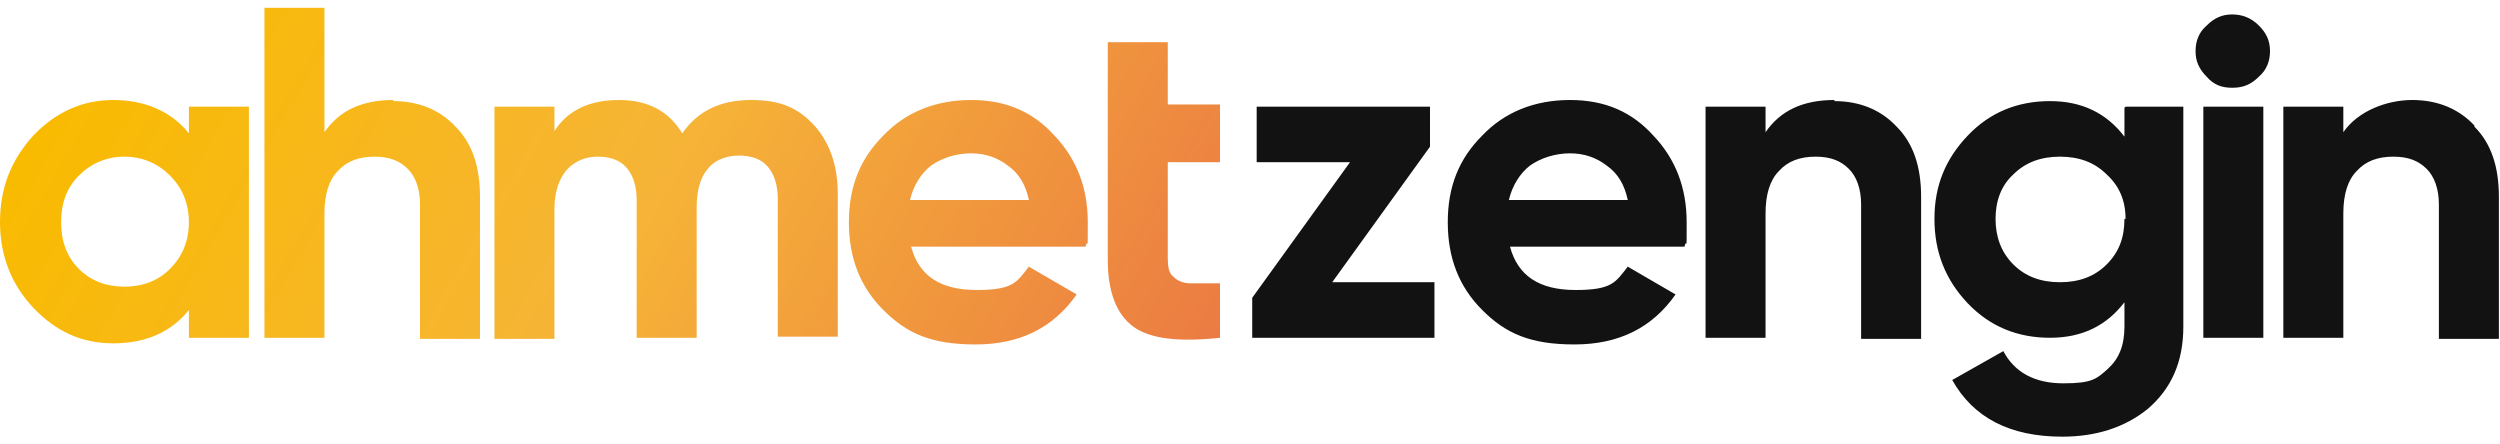 <?xml version="1.0" encoding="UTF-8"?>
<svg id="Layer_1" xmlns="http://www.w3.org/2000/svg" version="1.1" xmlns:xlink="http://www.w3.org/1999/xlink" viewBox="0 0 225 40">
  <!-- Generator: Adobe Illustrator 29.3.1, SVG Export Plug-In . SVG Version: 2.1.0 Build 151)  -->
  <defs>
    <style>
      .st0 {
        fill: #121212;
      }

      .st1 {
        fill: url(#linear-gradient);
      }
    </style>
    <linearGradient id="linear-gradient" x1="13.9" y1="-7.1" x2="102.1" y2="43.8" gradientUnits="userSpaceOnUse">
      <stop offset="0" stop-color="#f9bb00"/>
      <stop offset=".5" stop-color="#f6b437"/>
      <stop offset="1" stop-color="#eb7b43"/>
    </linearGradient>
  </defs>
  <path class="st0" d="M203.3,2.3c.7.7,1,1.4,1,2.3s-.3,1.7-1,2.3c-.7.7-1.4,1-2.4,1s-1.7-.3-2.3-1c-.7-.7-1-1.4-1-2.3s.3-1.7,1-2.3c.7-.7,1.4-1,2.3-1s1.7.3,2.4,1ZM165.1,9c-2.9,0-4.9,1-6.2,2.9v-2.3h-5.4v20.8h5.4v-11.2c0-1.7.4-3,1.2-3.8.8-.9,1.9-1.3,3.3-1.3s2.3.4,3,1.1c.7.7,1.1,1.8,1.1,3.2v12.1h5.4v-12.8c0-2.7-.7-4.8-2.2-6.3-1.4-1.5-3.3-2.3-5.6-2.3ZM128.7,13.2v-3.6h-15.6v5h8.4l-8.8,12.2v3.6h16.4v-5h-9.2l8.8-12.2ZM148.8,12.2c2,2.1,3,4.7,3,7.8s0,1.3-.2,2.2h-15.7c.7,2.6,2.6,3.9,5.9,3.9s3.6-.7,4.7-2.1l4.3,2.5c-2.1,3-5.1,4.5-9.1,4.5s-6.2-1-8.3-3.1c-2.1-2.1-3.1-4.7-3.1-7.9s1-5.7,3.1-7.8c2-2.1,4.7-3.2,7.9-3.2s5.6,1.1,7.5,3.2ZM146.5,18c-.3-1.4-.9-2.4-1.9-3.1-.9-.7-2-1.1-3.3-1.1s-2.6.4-3.6,1.1c-.9.7-1.6,1.8-1.9,3.1h10.6ZM222.7,11.3c-1.4-1.5-3.3-2.3-5.6-2.3s-4.9,1-6.2,2.9v-2.3h-5.4v20.8h5.4v-11.2c0-1.7.4-3,1.2-3.8.8-.9,1.9-1.3,3.3-1.3s2.3.4,3,1.1c.7.7,1.1,1.8,1.1,3.2v12.1h5.4v-12.8c0-2.7-.7-4.8-2.2-6.3ZM191.3,9.6h5.2v19.8c0,3.2-1.1,5.6-3.2,7.4-2.1,1.7-4.7,2.5-7.7,2.5-4.7,0-8-1.7-9.9-5.1l4.6-2.6c1,1.9,2.8,2.9,5.4,2.9s3-.4,4-1.3c1-.9,1.5-2.1,1.5-3.8v-2.2c-1.6,2.1-3.8,3.2-6.7,3.2s-5.4-1-7.4-3.1c-2-2.1-3-4.6-3-7.6s1-5.4,3-7.5c2-2.1,4.5-3.1,7.4-3.1s5.1,1.1,6.7,3.2v-2.6ZM191.3,19.7c0-1.7-.6-3-1.7-4-1.1-1.1-2.5-1.6-4.2-1.6s-3.1.5-4.2,1.6c-1.1,1-1.6,2.4-1.6,4s.5,3,1.6,4.1c1.1,1.1,2.5,1.6,4.2,1.6s3.1-.5,4.2-1.6c1.1-1.1,1.6-2.4,1.6-4.1ZM198.3,30.4h5.4V9.6h-5.4v20.8Z"/>
  <path class="st1" d="M73.3,11.3c1.4,1.6,2.1,3.6,2.1,6.2v12.8h-5.4v-12.4c0-1.2-.3-2.2-.9-2.9-.6-.7-1.5-1-2.6-1s-2.2.4-2.8,1.2c-.7.8-1,2-1,3.5v11.7h-5.4v-12.4c0-1.2-.3-2.2-.9-2.9-.6-.7-1.5-1-2.6-1s-2.1.4-2.8,1.2c-.7.8-1.1,2-1.1,3.5v11.7h-5.4V9.6h5.4v2.2c1.2-1.9,3.2-2.8,5.8-2.8s4.5,1,5.7,3c1.4-2,3.4-3,6.2-3s4.3.8,5.7,2.3ZM17,9.6h5.4v20.8h-5.4v-2.5c-1.6,2-3.9,3-6.8,3s-5.2-1.1-7.2-3.2C1.1,25.7,0,23.1,0,20s1-5.6,3-7.8c2-2.1,4.4-3.2,7.2-3.2s5.2,1,6.8,3v-2.5ZM17,20c0-1.7-.6-3.1-1.7-4.2-1.1-1.1-2.5-1.7-4.1-1.7s-3,.6-4.1,1.7c-1.1,1.1-1.6,2.5-1.6,4.2s.5,3.1,1.6,4.2c1.1,1.1,2.5,1.6,4.1,1.6s3-.5,4.1-1.6c1.1-1.1,1.7-2.5,1.7-4.2ZM35.4,9c-2.9,0-4.9,1-6.2,2.9V.7h-5.4v29.7h5.4v-11.2c0-1.7.4-3,1.2-3.8.8-.9,1.9-1.3,3.3-1.3s2.3.4,3,1.1c.7.7,1.1,1.8,1.1,3.2v12.1h5.4v-12.8c0-2.7-.7-4.8-2.2-6.3-1.4-1.5-3.3-2.3-5.6-2.3ZM105.1,3.8h-5.4v19.6c0,2.9.8,4.9,2.3,6,1.5,1.1,4.1,1.4,7.8,1v-4.9c-1,0-1.9,0-2.6,0-.7,0-1.2-.2-1.6-.6-.4-.3-.5-.9-.5-1.6v-8.7h4.7v-5.2h-4.7V3.8ZM94.9,12.2c2,2.1,3,4.7,3,7.8s0,1.3-.2,2.2h-15.7c.7,2.6,2.6,3.9,5.9,3.9s3.6-.7,4.7-2.1l4.3,2.5c-2.1,3-5.1,4.5-9.1,4.5s-6.2-1-8.3-3.1c-2.1-2.1-3.1-4.7-3.1-7.9s1-5.7,3.1-7.8c2-2.1,4.7-3.2,7.9-3.2s5.6,1.1,7.5,3.2ZM92.6,18c-.3-1.4-.9-2.4-1.9-3.1-.9-.7-2-1.1-3.3-1.1s-2.6.4-3.6,1.1c-.9.7-1.6,1.8-1.9,3.1h10.6Z"/>
</svg>